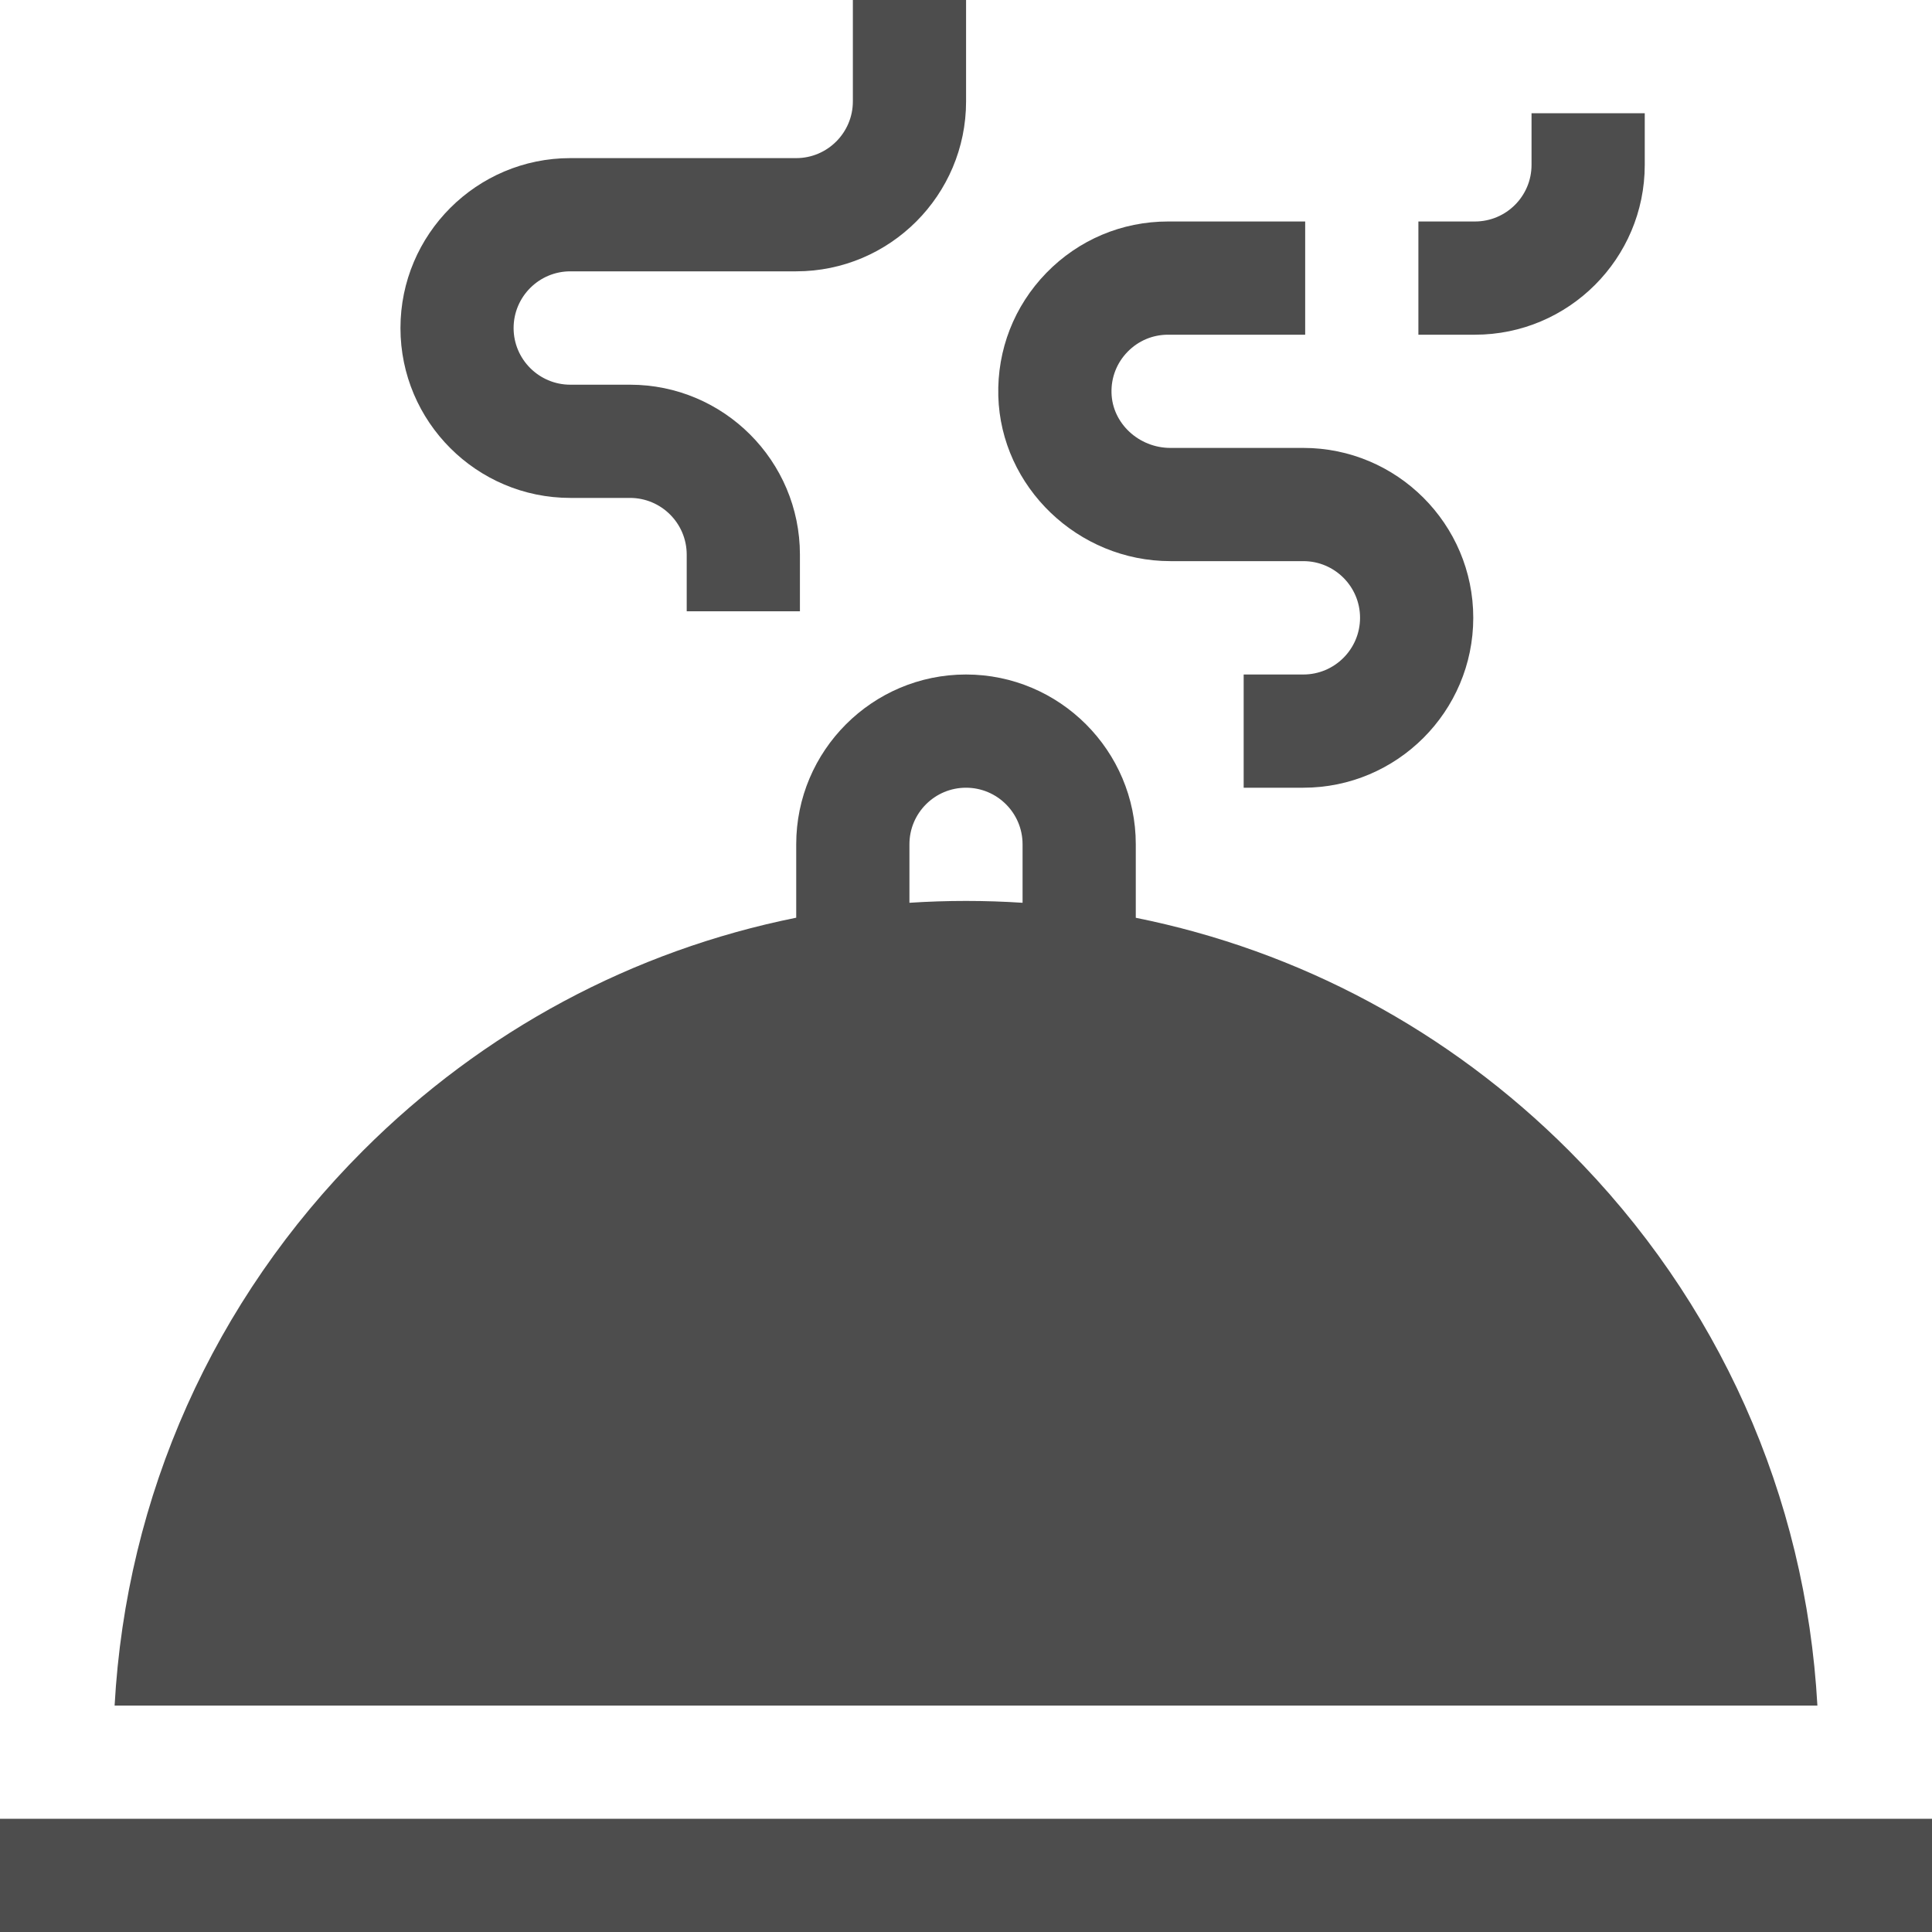<svg xmlns="http://www.w3.org/2000/svg" width="25" height="25" viewBox="0 0 25 25" fill="none"><path d="M0 23.535H25V25H0V23.535Z" fill="#4D4D4D"></path><path d="M23.517 22.07C23.367 19.357 22.24 16.827 20.303 14.89C18.747 13.333 16.807 12.3 14.697 11.876V10.925C14.697 9.714 13.711 8.728 12.5 8.728C11.288 8.728 10.303 9.714 10.303 10.925V11.875C8.193 12.3 6.253 13.333 4.697 14.89C2.76 16.827 1.633 19.357 1.483 22.07H23.517ZM11.768 10.925C11.768 10.521 12.096 10.193 12.5 10.193C12.904 10.193 13.232 10.521 13.232 10.925V11.682C12.99 11.666 12.745 11.658 12.5 11.658C12.255 11.658 12.01 11.666 11.768 11.682V10.925Z" fill="#4D4D4D"></path><path d="M7.38 6.443H8.152C8.557 6.443 8.886 6.772 8.886 7.177V7.91H10.351V7.177C10.351 5.964 9.365 4.978 8.152 4.978H7.38C6.975 4.978 6.646 4.649 6.646 4.245C6.646 3.84 6.975 3.511 7.38 3.511H10.303C11.515 3.511 12.501 2.525 12.501 1.312V0H11.036V1.312C11.036 1.717 10.707 2.046 10.303 2.046H7.38C6.168 2.046 5.182 3.032 5.182 4.245C5.182 5.457 6.168 6.443 7.38 6.443Z" fill="#4D4D4D"></path><path d="M21.283 2.134V1.465H19.818V2.134C19.818 2.538 19.49 2.866 19.086 2.866H18.354V4.331H19.086C20.298 4.331 21.283 3.345 21.283 2.134Z" fill="#4D4D4D"></path><path d="M15.145 7.261H16.865C17.27 7.261 17.599 7.59 17.599 7.994C17.599 8.399 17.27 8.728 16.865 8.728H16.093V10.193H16.865C18.077 10.193 19.064 9.207 19.064 7.994C19.064 6.782 18.077 5.796 16.865 5.796H15.145C14.736 5.796 14.393 5.477 14.383 5.085C14.377 4.885 14.451 4.696 14.59 4.553C14.729 4.41 14.915 4.331 15.115 4.331H16.889V2.866H15.115C14.517 2.866 13.957 3.103 13.54 3.531C13.123 3.96 12.902 4.526 12.918 5.125C12.951 6.303 13.95 7.261 15.145 7.261Z" fill="#4D4D4D"></path></svg>